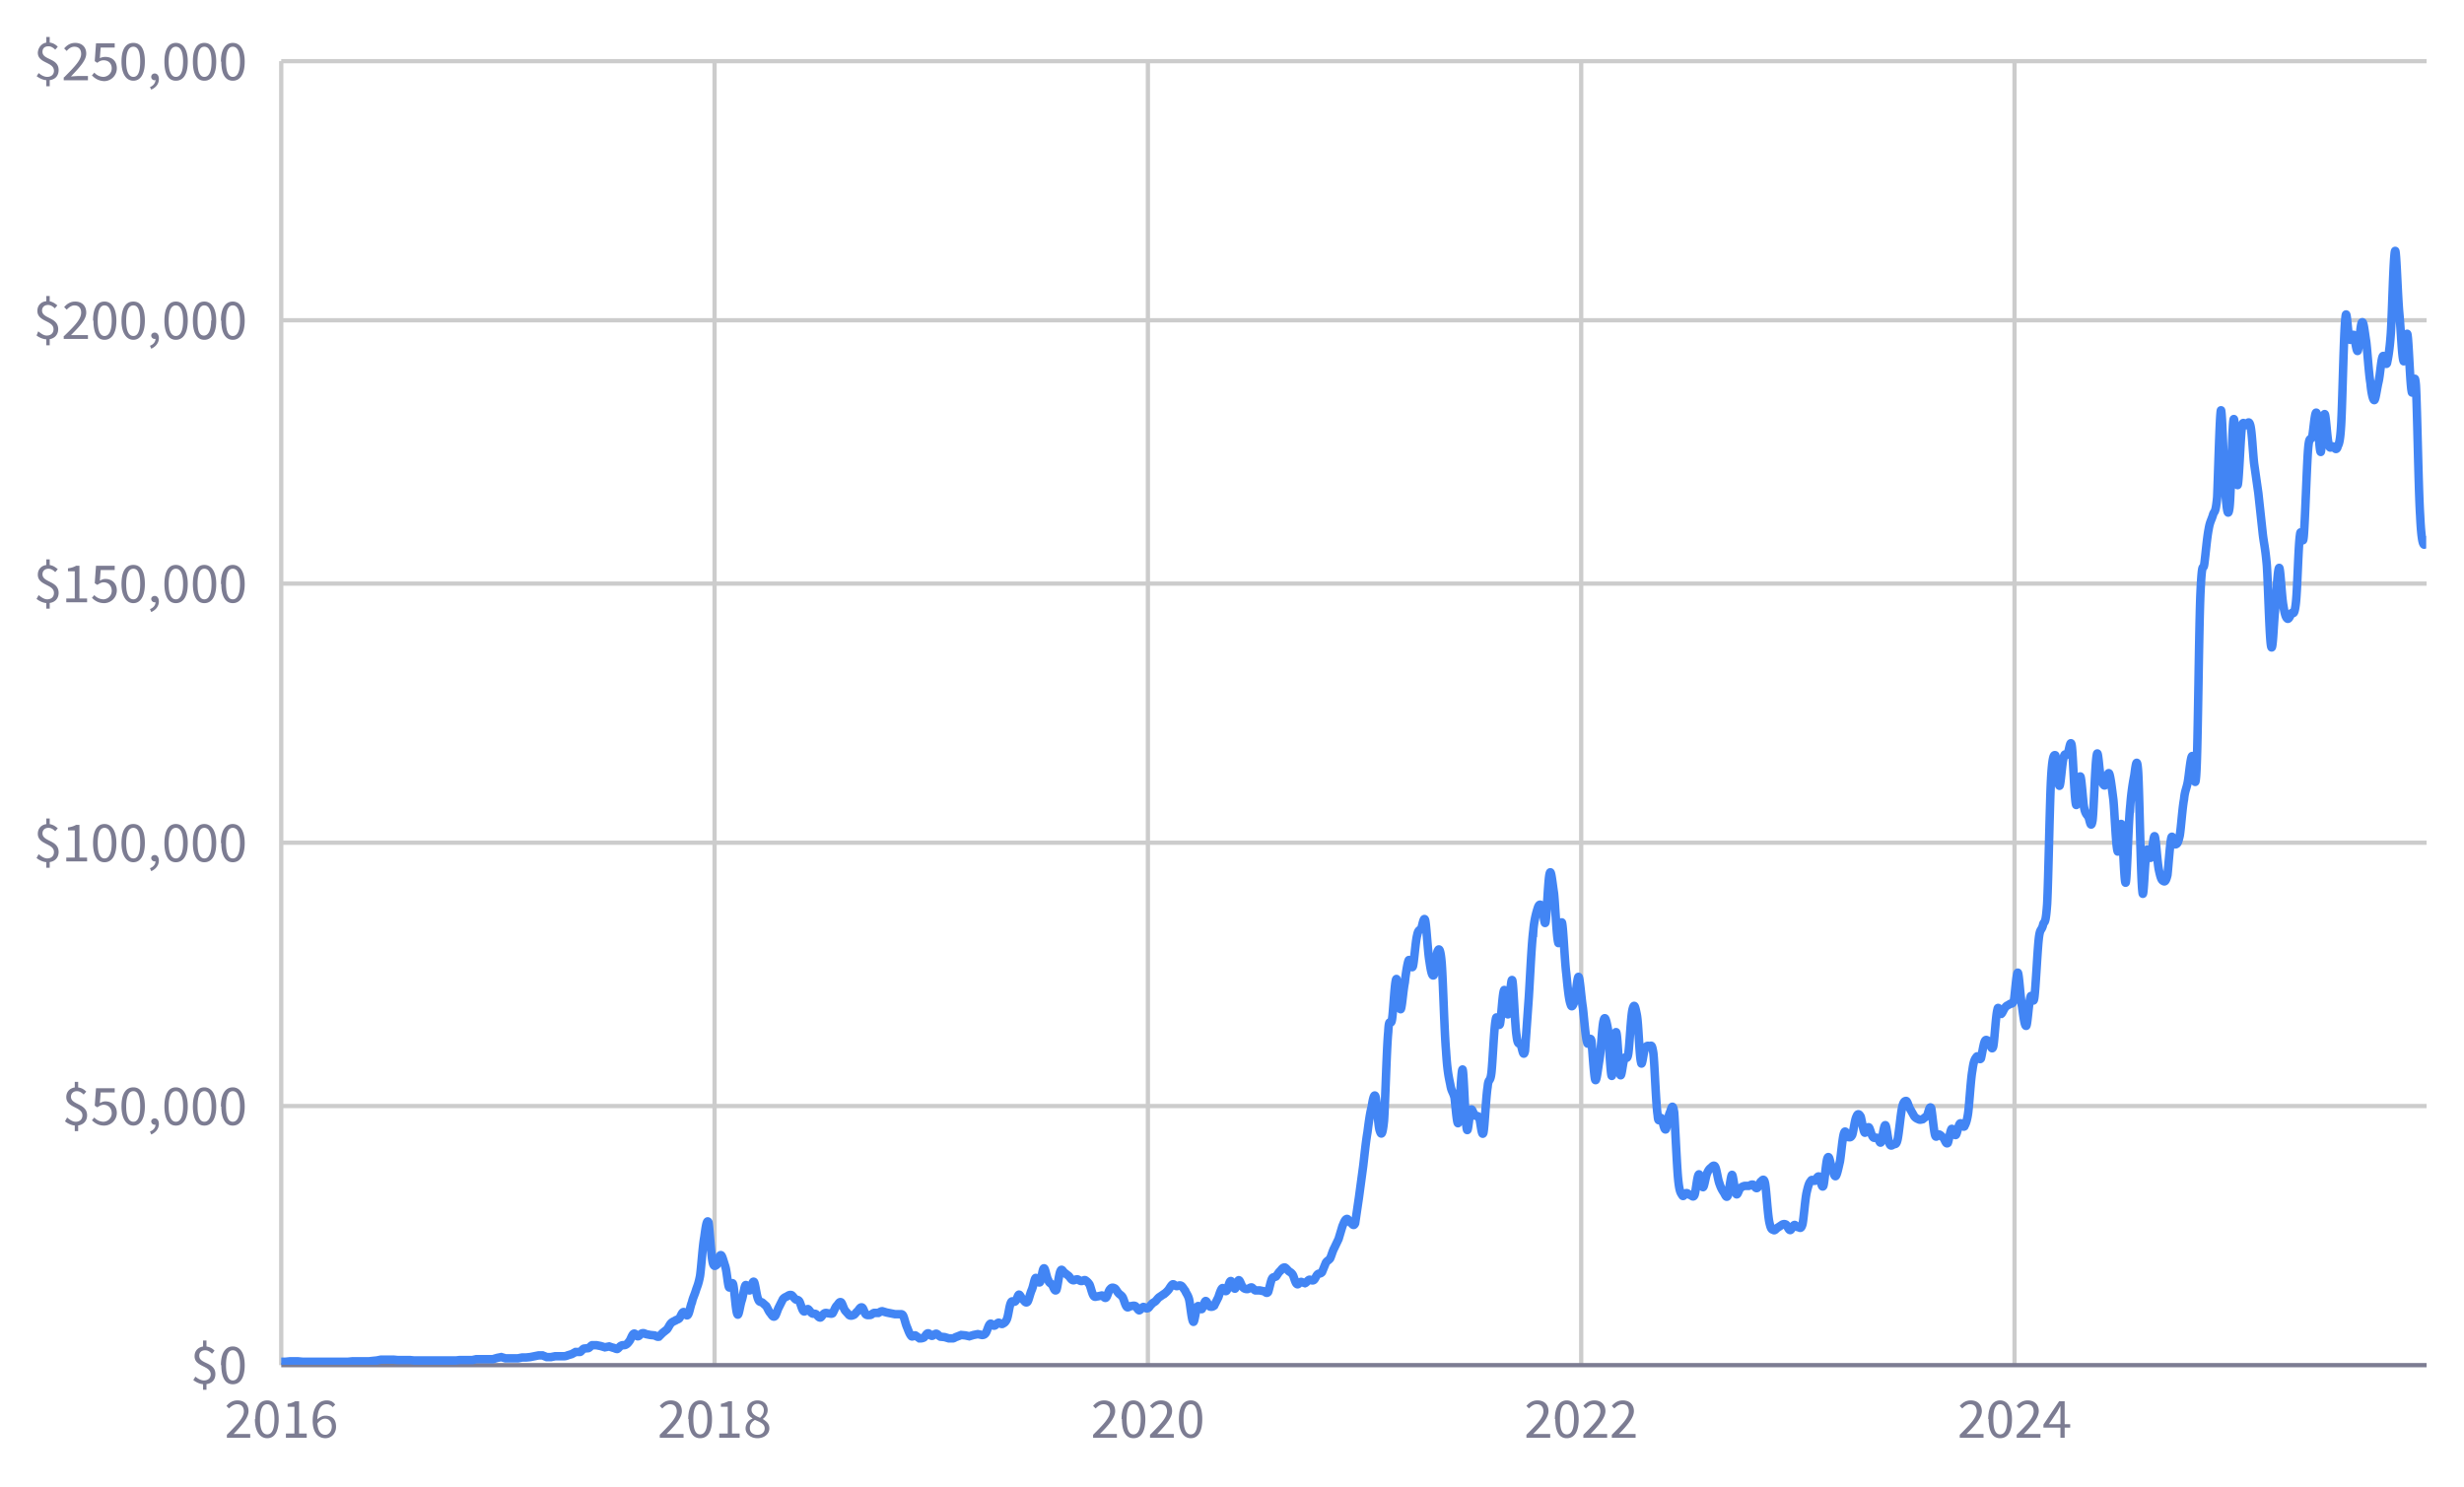 <?xml version="1.0" encoding="UTF-8"?> <svg xmlns="http://www.w3.org/2000/svg" id="Layer_1" data-name="Layer 1" viewBox="0 0 580 350"><defs><clipPath id="clippath"><path d="M66.2 14.4h504.9v306.9H66.2z" style="stroke-width:0;fill:none"></path></clipPath><style>.cls-4{fill:none;stroke-miterlimit:10;stroke:#ccc}</style></defs><path d="M0 0h580v350H0z" style="fill:#fff;stroke-width:0"></path><path d="M66.2 14.4v307m102-307v307m102-307v307m102-307v307m102-307v307" class="cls-4"></path><path d="M66.2 321.4h505" style="stroke-miterlimit:10;fill:none;stroke:#7c7c92"></path><path d="M66.2 260.4h505m-505-62h505m-505-61h505m-505-62h505m-505-61h505" class="cls-4"></path><g style="clip-path:url(#clippath)"><path d="M66.2 320.6h1l1-.1h2l1 .1h10.7l1-.1h3.9l.9-.1 1-.1 1-.2h2.9l1 .1h2.9l1 .1h9.8l.9-.1h3l.9-.2h3.9l1-.3 1-.2 1 .3h2.9l1-.2h.9l1-.1 1-.2 1-.2h.9l1 .4h1l1-.2h1.9c.3 0 .6 0 1-.2l1-.3.9-.5h1c.3 0 .6-.7 1-.8l1-.1c.3-.1.6-.6.9-.7h1l1 .2 1 .3 1-.2.9.3c.3 0 .6.3 1 .3.3-.1.6-.7 1-.8.3-.2.6 0 1-.2s.6-.5.9-.9c.3-.4.6-1.5 1-1.7s.6.7 1 .6c.3 0 .6-.6 1-.7s.6.1.9.2l1 .2 1 .1c.3.1.6.4 1 .3l.9-.9 1-.8c.3-.3.6-1.1 1-1.5.3-.3.6-.4 1-.6.2-.2.6-.2.9-.5s.6-1.4 1-1.5c.3-.1.6 1.1 1 .7s.6-2.1 1-3c.2-1 .6-1.7.9-2.7.3-1 .6-1.4 1-3.5.3-2 .6-7 1-9.1.3-2.2.6-4.5 1-3.5.2.9.6 7.3.9 9 .3 1.7.7 1.2 1 1s.6-2.4 1-2.3c.3 0 .6 1.3 1 2.5s.6 4.2.9 5c.3.7.7-1.7 1-.6.3 1 .6 6.4 1 7 .3.7.6-2 1-3.2s.6-3.2.9-3.6.7 1.4 1 1.2c.3-.1.6-2.4 1-2 .3.3.6 3.3 1 4.1.3.8.6.5 1 .8l.9.8c.3.5.6 1.3 1 1.7.3.4.6 1 1 .7.3-.2.6-1.4.9-2l1-2c.3-.4.6-.5 1-.7.3-.2.6-.4 1-.3.3.1.6.7 1 1 .2.2.6 0 .9.5.3.5.6 2 1 2.3.3.3.6-.5 1-.5.3.1.6.8 1 1 .2.2.6 0 .9.2s.6.8 1 .8c.3 0 .6-.8 1-1s.6 0 1 0c.2 0 .6.2.9 0 .3-.4.6-1.4 1-1.8s.6-1 1-.8c.3.2.6 1.5 1 2l.9 1c.3.2.6.2 1 0 .3 0 .6-.6 1-.9.3-.3.6-1 1-.9s.6 1.3.9 1.6c.3.3.6.2 1 .2s.6-.4 1-.5h1c.2-.1.6-.4.9-.4l1 .3 1 .2 1 .2h.9c.3.1.7-.2 1 .3s.6 2.1 1 2.9c.3.8.6 1.6 1 2 .3.2.6-.3.9-.2l1 .7c.3 0 .6 0 1-.2.3-.2.6-1 1-1 .3 0 .6.6.9.6s.7-.5 1-.5c.3 0 .6.5 1 .7l1 .1 1 .3h.9c.3 0 .6-.3 1-.4l1-.4 1 .1.9.2 1-.3 1-.2 1 .2c.2 0 .6 0 .9-.5.3-.4.6-1.8 1-2.1.3-.3.6.5 1 .4.3 0 .6-.6 1-.7.2 0 .6.4.9.3.3-.2.6-.2 1-1s.6-3.2 1-4c.3-.7.6 0 1-.3s.6-1.5.9-1.6c.3 0 .6 1 1 1.2.3.3.6.9 1 .5.3-.4.6-1.9 1-2.8s.6-2.5.9-2.8c.3-.3.6 1.3 1 1s.6-3.3 1-3.3c.3 0 .6 2.2 1 2.8.2.7.6.7.9 1.1.3.4.6 1.7 1 1.2.3-.6.6-3.8 1-4.5.3-.7.6.3 1 .5l.9.7c.3.3.6.9 1 1 .3.1.6-.2 1-.2.3 0 .6.4 1 .4s.6-.3.9-.2c.3.2.6.4 1 1 .3.6.6 2.2 1 2.7.3.4.6.1 1 .1l.9-.2c.3 0 .7.8 1 .5.3-.2.6-1.7 1-2 .3-.4.6-.4 1-.2.3.1.6.8.9 1.1.3.4.7.5 1 1s.6 1.9 1 2.3c.3.3.6-.2 1-.2.3 0 .6-.2 1 0 .2.1.6.9.9 1 .3 0 .6-.7 1-.8.3 0 .6.5 1 .3.3 0 .6-.7 1-1 .2-.3.6-.4.9-.7.3-.3.6-.8 1-1l1-.7a8 8 0 0 0 1-1c.2-.3.6-1 .9-1.2.3-.2.6.4 1 .4.3 0 .6-.3 1-.1.3.1.6.7 1 1.2.2.6.6.9.9 2 .3 1.3.6 5 1 5.3.3.2.6-3.1 1-3.6.3-.5.6.8 1 .6.2-.2.6-1.8.9-1.9.3 0 .6 1 1 1.3.3.1.6.1 1-.2l1-2c.2-.6.6-1.9.9-2.1.3-.3.6 1 1 .6.3-.2.6-2.2 1-2.3.3-.1.6 1.8 1 1.8.2 0 .6-1.9.9-2 .3 0 .6 1.3 1 1.7.3.3.6.4 1 .4.3 0 .6-.4 1-.4.2 0 .6.6.9.7h1l1 .2c.3 0 .6.7 1 .2.2-.4.6-2.5.9-3.1.3-.6.6-.3 1-.6.3-.4.6-1 1-1.3.3-.4.6-.8 1-.8.2 0 .6.5.9.8.3.3.6.3 1 .9.3.5.6 2 1 2.2.3.3.6-.5 1-.5l.9.3c.3-.1.7-.7 1-.8.3-.1.6.3 1 .1s.6-1.1 1-1.4c.3-.3.6 0 1-.5l.9-2.2c.3-.5.6-.5 1-1 .3-.6.6-1.8 1-2.5l1-2.1.9-3c.3-.7.6-1.6 1-1.7.3-.2.6.7 1 .9.3.1.6 1 1 .1l.9-6.1 1-7.4c.3-2.5.6-5.6 1-7.9.3-2.3.6-4.6 1-6 .2-1.5.6-3.4.9-2.4.3.9.6 7 1 8 .3.9.6 1.5 1-2.3.3-4 .6-17 1-21 .2-4 .6-.9.9-3 .3-2 .6-9 1-9.4.3-.4.6 7 1 7.1.3.1.6-4.4 1-6.3.2-1.9.6-4.5.9-5.2.3-.6.6 2.4 1 1.4.3-1 .6-5.8 1-7.3.3-1.5.6-1 1-1.7.2-.5.6-3 .9-1.8.3 1.3.6 7.4 1 9.6.3 2.1.6 3.7 1 3.3.3-.4.6-5.4 1-5.8.2-.5.6-.7.9 3.2.3 4 .6 15.7 1 20.4.3 4.7.6 6 1 7.9.3 1.8.6 1.6 1 3.1.2 1.5.6 7 .9 5.9s.6-12.7 1-12.5c.3.3.6 12.4 1 14 .3 1.5.6-4 1-4.5.2-.5.6 1 .9 1.3.3.3.6-.1 1 .5.3.7.6 4.8 1 3.6.3-1.2.6-8.4 1-10.8.2-2.3.6-.8.9-3.4.3-2.7.6-10.5 1-12.4.3-2 .6 2.1 1 1 .3-1.2.6-7.6 1-8 .2-.4.6 6.1.9 5.7.3-.3.6-8.9 1-8 .3.8.6 10.4 1 13 .3 2.5.6 1.6 1 2.2.3.6.6 3.3 1 1.4l.9-12.7c.3-4.7.6-11.7 1-15.2a23 23 0 0 1 1-5.5c.3-1 .6-1.3 1-.7s.6 5 .9 3.8c.3-1.3.6-10.4 1-11.5.3-1.1.6 2 1 4.7.3 2.7.6 10.4 1 11.6.2 1.2.6-5.8.9-4.6s.6 8.8 1 12c.3 3.1.6 6.1 1 7.1.3 1.1.6.2 1-.8.2-1.1.6-5.9.9-5.6s.6 4.8 1 7.3c.3 2.6.6 6.8 1 8.1.3 1.3.6-1.9 1-.4.2 1.5.6 8.4.9 9.2.3.7.6-2.4 1-4.7s.6-8 1-9.3c.3-1.2.6 0 1 2.1.2 2.2.6 11 .9 11 .3.2.6-10.3 1-10.3s.6 9 1 10c.3 1 .6-3 1-3.8.2-.8.6.8.9-1.2.3-2 .6-8.9 1-10.4s.6-.7 1 1.3.6 9.9 1 11.2c.2 1.4.6-2.5.9-3.2.3-.6.6-.8 1-.6s.6-1 1 1.7c.3 2.7.6 12 1 14.5.2 2.6.6.2.9.8.3.5.6 2.8 1 2.6.3-.3.6-3.3 1-4 .3-.7.6-2.6 1 0 .2 2.6.6 12.1.9 15.4.3 3.2.6 3.5 1 4.1.3.6.6-.5 1-.5.3 0 .6.4 1 .5.2 0 .6.7.9-.1.3-.8.6-4.5 1-4.8.3-.3.6 3 1 3 .3-.1.6-2.6 1-3.4.3-.7.6-1 .9-1.2.3-.3.7-.8 1-.1.3.6.6 3 1 4a7 7 0 0 0 1 2c.3.5.6 1.4.9.7.3-.7.7-4.8 1-4.9.3 0 .6 4 1 4.5.3.5.6-1.1 1-1.4a2 2 0 0 1 1-.5h.9c.3 0 .6-.4 1-.3.3 0 .6 1 1 .8.3-.1.6-1.4 1-1.6.2-.1.6-1 .9.6.3 1.7.6 7.3 1 9.1s.6 1.6 1 1.8c.3.2.6-.4 1-.6l.9-.6c.3-.2.6-.3 1-.1.3.2.6 1.3 1 1.3.3 0 .6-1.1 1-1.2.2-.1.6.6.9.5.3 0 .6.7 1-.7.3-1.4.6-5.9 1-7.6s.6-2.2 1-2.6c.2-.5.6.1.9 0 .3-.2.6-1.2 1-1 .3.3.6 3 1 2.2.3-.7.6-5.8 1-6.6s.6 1.2.9 1.9c.3.7.6 2.6 1 2.4.3-.2.6-1.7 1-3.4.3-1.7.6-5.8 1-6.8s.6.9.9 1c.3 0 .6.3 1-.5.3-.8.6-3.6 1-4.3.3-.8.6-.7 1 0 .2.6.6 3.3.9 3.7.3.5.6-1.4 1-1.2.3.2.6 1.9 1 2.3.3.4.6 0 1 .2s.6 1.5.9 1c.3-.5.6-4 1-4 .3.1.6 3.7 1 4.4.3.7.6.3 1 .1.3-.1.6.2.9-1.2.3-1.4.7-5.7 1-7.2.3-1.5.6-1.8 1-1.8.3 0 .6 1.4 1 2l.9 1.6c.3.4.7.6 1 .7.3.2.6.1 1 0l1-.8c.3-.5.6-2.6 1-1.8.2.8.6 5.3.9 6.3s.6-.2 1-.1c.3.1.6.5 1 .8.3.4.6 1.6 1 1.2.2-.3.6-3 .9-3.3.3-.3.6 1.7 1 1.4.3-.2.6-2.4 1-2.7s.6 1 1 .7c.2-.4.6-1 .9-3.2.3-2.2.6-7.9 1-10 .3-2.3.6-2.7 1-3.2s.6 1 1 .4c.2-.6.6-3.4.9-4 .3-.7.6-.2 1 0 .3.2.6 2.5 1 1.2.3-1.2.6-7.4 1-8.7.2-1.3.6 1 .9 1 .3-.2.6-1.2 1-1.6.3-.4.6-.4 1-.7.3-.3.6.3 1-1 .2-1.2.6-6.6.9-6.4.3.3.6 6 1 8 .3 2.1.6 4.8 1 4.5.3-.4.6-5.7 1-6.8.2-1.1.6 2.3.9.1.3-2.2.7-10.7 1-13.5.3-2.9.6-2 1-3.4.3-1.5.6.6 1-5.1.3-5.7.6-23.3.9-29.1.3-5.8.7-6 1-5.9.3.2.6 7.1 1 7.2.3 0 .6-5.5 1-6.7.3-1.3.6-.3.9-.7.3-.5.7-4 1-2s.6 12.6 1 13.8c.3 1.2.6-6.7 1-6.6.3 0 .6 5.7.9 7.3.3 1.6.7 1.7 1 2.2.3.5.6 3.3 1 .8.3-2.4.6-13.7 1-15.4.3-1.7.6 4 .9 5.2.3 1.2.7 2.2 1 2s.6-3.4 1-2.8c.3.6.6 3.1 1 6.2.3 3 .6 11.2 1 12.1.2 1 .6-7.5.9-6.3.3 1.2.6 14.3 1 13.7.3-.6.6-13.1 1-17.4a59 59 0 0 1 1-7.9c.2-1.4.6-5.3.9-.8.3 4.6.6 25.1 1 28.2.3 3.1.6-8.2 1-9.6.3-1.3.6 2.2 1 1.6.2-.5.6-5.5.9-5 .3.5.6 6.2 1 8s.6 2.3 1 2.5c.3.2.6.3 1-1.4.2-1.7.6-7.5.9-8.7s.6 1.6 1 1.5.6-.3 1-2.1c.3-1.8.6-6.4 1-8.5.2-2.1.6-2.5.9-4.2.3-1.7.6-5.6 1-6 .3-.3.6 10.5 1 4s.6-34.9 1-43 .6-4 .9-6.4c.3-2.3.6-6 1-8 .3-1.8.6-2 1-3.3.3-1.2.6 0 1-4.2.2-4 .6-20.2.9-20.5.3-.3.7 15 1 18.8.3 3.9.6 7 1 4.2s.6-20 1-20.9.6 15.1.9 15.5c.3.3.7-11 1-13.4.3-2.3.6-.6 1-.7.3-.1.6-1.4 1 0s.6 6.3.9 9l1 7 1 9.2c.3 2.8.6 3.3 1 7.8.3 4.4.6 17.1 1 19s.6-5 .9-8 .6-10.1 1-10.4c.3-.2.6 6.9 1 8.9.3 2 .6 2.8.9 3 .3.4.7-.6 1-1.2.3-.5.6 1 1-2.1s.6-13.6 1-16.3c.3-2.6.6 3.5.9.2s.7-16.3 1-20.2.6-1.9 1-3.3c.3-1.5.6-6.1 1-5.5s.6 9.2 1 9.2c.2 0 .6-8.6.9-8.9.3-.3.6 6 1 7.2.3 1.3.6.3 1 .4.3.1.6 1.1 1 .3.2-.9.6-.3.9-5.4s.6-21.7 1-25.1c.3-3.4.6 4.3 1 5 .3.6.6-1.5 1-1 .2.5.6 4.1.9 3.7s.6-6.3 1-6.7.6 2.1 1 4.5c.3 2.4.6 7.5 1 9.8.2 2.3.6 4 .9 4 .3 0 .6-2.6 1-4.3s.6-5.3 1-6 .6 2.5 1 1.6c.2-1 .6-2.7.9-7.1.3-4.4.6-18.5 1-19.3.3-.7.6 10.4 1 14.7s.6 10.3 1 11.2c.2.8.6-7.5.9-6.3.3 1.2.6 11.4 1 13.4.3 2 .6-6.2 1-1.4.3 5 .6 24.4 1 30.7.3 6.2.7 6.6.9 6.8.2.3.5-2 .5-2" style="stroke:#4285f4;stroke-width:2px;stroke-miterlimit:10;fill:none"></path></g><path d="m8.6 18 .5-.8c.6.5 1.3.9 2 .9 1 0 1.6-.6 1.6-1.4 0-2.2-3.8-1.7-3.8-4.3C9 11 10 10 11.3 10c1 0 1.7.4 2.3 1l-.6.7c-.5-.5-1-.8-1.6-.8-.9 0-1.4.5-1.4 1.3 0 2 3.8 1.4 3.8 4.3 0 1.5-1 2.4-2.6 2.4-1 0-2-.5-2.6-1Zm2.3-9.3h.8v1.8h-.8V8.7Zm0 10h.8v1.6h-.8v-1.7Zm4.2-.5c2.6-2.6 4-4.1 4-5.5 0-1-.5-1.7-1.6-1.7-.7 0-1.3.4-1.8 1l-.6-.6c.7-.8 1.5-1.3 2.6-1.3 1.6 0 2.6 1 2.6 2.5 0 1.6-1.5 3.2-3.6 5.4l1.5-.1h2.5v1H15v-.7Zm6.5-.4.6-.7a3 3 0 0 0 2.1 1c1 0 2-.8 2-2s-.8-1.9-1.9-1.9c-.6 0-1 .2-1.5.6l-.6-.4.3-4.2H27v1h-3.3l-.2 2.5c.4-.2.8-.3 1.3-.3 1.4 0 2.7.8 2.7 2.7a3 3 0 0 1-3 3 4 4 0 0 1-2.8-1.3Zm7-3.3c0-2.9 1-4.4 2.8-4.4s2.7 1.5 2.7 4.4c0 2.9-1 4.5-2.7 4.5s-2.8-1.6-2.8-4.5Zm4.4 0c0-2.5-.6-3.5-1.6-3.5s-1.7 1-1.7 3.5.7 3.6 1.7 3.6 1.6-1 1.6-3.6Zm2.3 6c.8-.3 1.3-1 1.3-1.7l-.2-1 .6.8-.6.3c-.4 0-.8-.3-.8-.8s.4-.8.8-.8c.6 0 1 .5 1 1.3 0 1.2-.7 2-1.8 2.5l-.3-.6Zm3.4-6c0-2.9 1-4.4 2.7-4.4s2.8 1.5 2.8 4.4c0 2.9-1 4.5-2.8 4.5s-2.7-1.6-2.7-4.5Zm4.4 0c0-2.5-.7-3.5-1.7-3.5s-1.7 1-1.7 3.5.7 3.6 1.7 3.6 1.7-1 1.7-3.6Zm2.3 0c0-2.9 1-4.4 2.7-4.4s2.8 1.5 2.8 4.4c0 2.9-1 4.5-2.8 4.5s-2.7-1.6-2.7-4.5Zm4.4 0c0-2.5-.7-3.5-1.7-3.5s-1.6 1-1.6 3.5.6 3.6 1.6 3.6 1.7-1 1.7-3.6Zm2.2 0c0-2.9 1.1-4.4 2.8-4.4s2.8 1.5 2.8 4.4c0 2.9-1 4.5-2.8 4.5s-2.7-1.6-2.7-4.5Zm4.5 0c0-2.5-.7-3.5-1.7-3.5s-1.6 1-1.6 3.5.6 3.6 1.6 3.6 1.7-1 1.7-3.6ZM8.6 79l.4-1c.6.5 1.3 1 2 1 1 0 1.6-.6 1.6-1.5 0-2.1-3.8-1.7-3.8-4.3 0-1.4 1-2.3 2.4-2.3 1 0 1.7.5 2.3 1l-.6.7c-.5-.5-1-.8-1.6-.8-.9 0-1.4.6-1.4 1.3 0 2 3.8 1.5 3.8 4.4 0 1.4-1 2.4-2.6 2.4-1 0-2-.5-2.6-1Zm2.3-9.3h.8v1.7h-.8v-1.7Zm0 9.9h.8v1.7h-.8v-1.7Zm4.2-.5c2.6-2.5 4-4 4-5.5 0-1-.5-1.7-1.6-1.7-.7 0-1.3.5-1.8 1l-.6-.6c.7-.8 1.5-1.3 2.6-1.3 1.6 0 2.6 1 2.6 2.6s-1.5 3.2-3.6 5.3h4v.9H15v-.7Zm6.8-3.6c0-3 1-4.5 2.7-4.5s2.8 1.6 2.8 4.5c0 2.8-1 4.5-2.8 4.5S22 78.3 22 75.5Zm4.4 0c0-2.6-.7-3.6-1.7-3.6S23 73 23 75.5s.6 3.6 1.6 3.6 1.7-1.1 1.7-3.6Zm2.3 0c0-3 1-4.5 2.8-4.5s2.7 1.6 2.7 4.5c0 2.8-1 4.5-2.7 4.5s-2.8-1.7-2.8-4.5Zm4.4 0c0-2.6-.6-3.6-1.6-3.6s-1.7 1-1.7 3.6.7 3.6 1.7 3.6S33 78 33 75.5Zm2.3 5.9c.8-.3 1.3-.9 1.3-1.6l-.2-1 .6.8c-.2.2-.4.2-.6.2a.8.8 0 0 1-.8-.8c0-.4.4-.7.8-.7.6 0 1 .5 1 1.3 0 1.1-.7 2-1.8 2.5l-.3-.7Zm3.4-5.9c0-3 1-4.5 2.7-4.5s2.8 1.6 2.8 4.5c0 2.8-1 4.5-2.8 4.5s-2.7-1.7-2.7-4.5Zm4.4 0c0-2.6-.7-3.6-1.7-3.6s-1.7 1-1.7 3.6.7 3.6 1.7 3.6 1.7-1.1 1.7-3.6Zm2.3 0c0-3 1-4.5 2.7-4.5s2.8 1.6 2.8 4.5c0 2.8-1 4.5-2.8 4.5s-2.7-1.7-2.7-4.5Zm4.4 0c0-2.6-.7-3.6-1.7-3.6s-1.6 1-1.6 3.6S47 79 48 79s1.7-1.1 1.7-3.6Zm2.2 0c0-3 1.1-4.5 2.8-4.5s2.8 1.6 2.8 4.5c0 2.8-1 4.5-2.8 4.5s-2.7-1.7-2.7-4.5Zm4.5 0c0-2.6-.7-3.6-1.7-3.6s-1.6 1-1.6 3.6.6 3.6 1.6 3.6 1.7-1.1 1.7-3.6ZM8.6 141l.5-.9c.6.5 1.3 1 2 1 1 0 1.6-.6 1.6-1.5 0-2.1-3.8-1.7-3.8-4.3 0-1.4 1-2.3 2.4-2.3 1 0 1.7.5 2.3 1l-.6.7c-.5-.5-1-.8-1.6-.8-.9 0-1.4.6-1.4 1.3 0 2 3.8 1.5 3.8 4.4 0 1.4-1 2.4-2.6 2.4-1 0-2-.5-2.6-1Zm2.3-9.3h.8v1.7h-.8v-1.7Zm0 9.9h.8v1.7h-.8v-1.7Zm4.7-.7h2v-6.4H16v-.7c.8-.1 1.4-.3 1.9-.6h.8v7.7h1.8v.9h-4.9v-1Zm6-.1.6-.7a3 3 0 0 0 2.1 1c1 0 2-.8 2-2s-.8-2-1.9-2c-.6 0-1 .3-1.5.6l-.6-.4.3-4.1H27v1h-3.3l-.2 2.5c.4-.2.8-.4 1.3-.4 1.4 0 2.7.9 2.7 2.7a3 3 0 0 1-3 3c-1.3 0-2.2-.6-2.8-1.2Zm7-3.3c0-3 1-4.5 2.8-4.5s2.7 1.6 2.7 4.5c0 2.8-1 4.5-2.7 4.5s-2.8-1.7-2.8-4.5Zm4.4 0c0-2.6-.6-3.6-1.6-3.6s-1.7 1-1.7 3.6.7 3.6 1.7 3.6 1.6-1.1 1.6-3.6Zm2.3 5.9c.8-.3 1.3-.9 1.3-1.6l-.2-1 .6.8c-.2.2-.4.2-.6.2a.8.8 0 0 1-.8-.8c0-.4.4-.7.8-.7.6 0 1 .5 1 1.3 0 1.1-.7 2-1.8 2.5l-.3-.7Zm3.4-5.9c0-3 1-4.5 2.7-4.5s2.8 1.6 2.8 4.5c0 2.8-1 4.5-2.8 4.5s-2.7-1.7-2.7-4.5Zm4.4 0c0-2.6-.7-3.6-1.7-3.6s-1.7 1-1.7 3.6.7 3.6 1.7 3.6 1.7-1.1 1.7-3.6Zm2.3 0c0-3 1-4.5 2.7-4.5s2.8 1.6 2.8 4.5c0 2.8-1 4.5-2.8 4.5s-2.7-1.7-2.7-4.5Zm4.4 0c0-2.6-.7-3.6-1.7-3.6s-1.6 1-1.6 3.6.6 3.6 1.6 3.6 1.7-1.1 1.7-3.6Zm2.2 0c0-3 1.1-4.5 2.8-4.5s2.8 1.6 2.8 4.5c0 2.8-1 4.5-2.8 4.5s-2.7-1.7-2.7-4.5Zm4.5 0c0-2.6-.7-3.6-1.7-3.6s-1.6 1-1.6 3.6.6 3.6 1.6 3.6 1.7-1.1 1.7-3.6ZM8.6 202l.5-.9c.6.5 1.3 1 2 1 1 0 1.6-.6 1.6-1.5 0-2.1-3.8-1.7-3.8-4.3 0-1.4 1-2.3 2.4-2.3 1 0 1.7.5 2.3 1l-.6.7c-.5-.5-1-.8-1.6-.8-.9 0-1.4.6-1.4 1.3 0 2 3.8 1.5 3.8 4.4 0 1.4-1 2.4-2.6 2.4-1 0-2-.5-2.6-1Zm2.3-9.3h.8v1.7h-.8v-1.7Zm0 9.9h.8v1.7h-.8v-1.7Zm4.7-.7h2v-6.4H16v-.7c.8-.1 1.4-.3 1.9-.6h.8v7.7h1.8v.9h-4.9v-1Zm6.3-3.4c0-3 1-4.5 2.7-4.5s2.8 1.6 2.8 4.5c0 2.8-1 4.5-2.8 4.5s-2.7-1.7-2.7-4.5Zm4.4 0c0-2.6-.7-3.6-1.7-3.6s-1.6 1-1.6 3.6c0 2.5.6 3.6 1.6 3.6s1.7-1.1 1.7-3.6Zm2.3 0c0-3 1-4.5 2.8-4.5s2.7 1.6 2.7 4.5c0 2.8-1 4.5-2.7 4.5s-2.8-1.7-2.8-4.5Zm4.4 0c0-2.6-.6-3.6-1.6-3.6s-1.7 1-1.7 3.6c0 2.5.7 3.6 1.7 3.6s1.6-1.1 1.6-3.6Zm2.3 5.9c.8-.3 1.3-.9 1.3-1.6l-.2-1 .6.8c-.2.2-.4.2-.6.2a.8.8 0 0 1-.8-.8c0-.4.4-.7.8-.7.6 0 1 .5 1 1.3 0 1.1-.7 2-1.8 2.5l-.3-.7Zm3.4-5.9c0-3 1-4.5 2.7-4.5s2.8 1.6 2.8 4.5c0 2.8-1 4.5-2.8 4.5s-2.7-1.7-2.7-4.5Zm4.4 0c0-2.6-.7-3.6-1.7-3.6s-1.7 1-1.7 3.6c0 2.5.7 3.6 1.7 3.6s1.7-1.1 1.7-3.6Zm2.3 0c0-3 1-4.5 2.7-4.5s2.8 1.6 2.8 4.5c0 2.8-1 4.5-2.8 4.5s-2.7-1.7-2.7-4.5Zm4.4 0c0-2.6-.7-3.6-1.7-3.6s-1.6 1-1.6 3.6c0 2.5.6 3.6 1.6 3.6s1.7-1.1 1.7-3.6Zm2.2 0c0-3 1.1-4.5 2.8-4.5s2.8 1.6 2.8 4.5c0 2.8-1 4.5-2.8 4.5s-2.7-1.7-2.7-4.5Zm4.5 0c0-2.6-.7-3.6-1.7-3.6s-1.6 1-1.6 3.6c0 2.5.6 3.6 1.6 3.6s1.7-1.1 1.7-3.6ZM15.3 264l.5-.9c.6.5 1.3 1 2 1 1 0 1.6-.6 1.6-1.5 0-2.1-3.8-1.7-3.8-4.3 0-1.4 1-2.3 2.4-2.3 1.1 0 1.8.5 2.3 1l-.6.7c-.5-.5-1-.8-1.6-.8-.9 0-1.4.6-1.4 1.3 0 2 3.8 1.5 3.8 4.4 0 1.4-1 2.4-2.6 2.4-1 0-2-.5-2.6-1Zm2.3-9.3h.8v1.7h-.8v-1.7Zm0 9.9h.8v1.7h-.8v-1.7Zm4-.8.6-.7a3 3 0 0 0 2.1 1c1 0 2-.8 2-2s-.8-2-1.9-2c-.6 0-1 .3-1.5.6l-.6-.4.3-4.1H27v1h-3.3l-.2 2.5c.4-.2.8-.4 1.3-.4 1.4 0 2.7.9 2.7 2.7a3 3 0 0 1-3 3c-1.3 0-2.2-.6-2.8-1.2Zm7-3.3c0-3 1-4.5 2.8-4.5s2.7 1.6 2.7 4.5c0 2.8-1 4.5-2.7 4.5s-2.8-1.7-2.8-4.5Zm4.4 0c0-2.6-.6-3.6-1.6-3.6s-1.7 1-1.7 3.6c0 2.5.7 3.6 1.7 3.6s1.6-1.1 1.6-3.6Zm2.3 5.9c.8-.3 1.3-.9 1.3-1.6l-.2-1 .6.8c-.2.2-.4.2-.6.2a.8.8 0 0 1-.8-.8c0-.4.4-.7.8-.7.6 0 1 .5 1 1.3 0 1.1-.7 2-1.8 2.5l-.3-.7Zm3.4-5.9c0-3 1-4.5 2.7-4.5s2.8 1.6 2.8 4.5c0 2.8-1 4.5-2.8 4.5s-2.7-1.7-2.7-4.5Zm4.4 0c0-2.6-.7-3.6-1.7-3.6s-1.7 1-1.7 3.6c0 2.5.7 3.6 1.7 3.6s1.7-1.1 1.7-3.6Zm2.3 0c0-3 1-4.5 2.7-4.5s2.8 1.6 2.8 4.5c0 2.8-1 4.5-2.8 4.5s-2.7-1.7-2.7-4.5Zm4.4 0c0-2.6-.7-3.6-1.7-3.6s-1.6 1-1.6 3.6c0 2.5.6 3.6 1.6 3.6s1.7-1.1 1.7-3.6Zm2.2 0c0-3 1.1-4.5 2.8-4.5s2.8 1.6 2.8 4.5c0 2.8-1 4.5-2.8 4.5s-2.7-1.7-2.7-4.5Zm4.5 0c0-2.6-.7-3.6-1.7-3.6s-1.6 1-1.6 3.6c0 2.5.6 3.6 1.6 3.6s1.7-1.1 1.7-3.6Zm-11 64.4.5-.8c.6.5 1.3.9 2 .9 1 0 1.6-.6 1.6-1.4 0-2.2-3.8-1.7-3.8-4.3 0-1.4 1-2.3 2.4-2.3a3 3 0 0 1 2.3 1l-.6.7c-.5-.5-1-.8-1.6-.8-.9 0-1.4.5-1.4 1.3 0 2 3.8 1.4 3.8 4.3 0 1.5-1 2.4-2.6 2.4-1 0-2-.5-2.6-1Zm2.3-9.3h.8v1.8h-.8v-1.8Zm0 10h.8v1.6h-.8v-1.7Zm4.2-4.2c0-2.9 1.1-4.4 2.8-4.4s2.8 1.5 2.8 4.4c0 2.9-1 4.5-2.8 4.5s-2.7-1.6-2.7-4.5Zm4.5 0c0-2.5-.7-3.5-1.7-3.5s-1.6 1-1.6 3.5.6 3.6 1.6 3.6 1.7-1 1.7-3.6Zm-3.1 16.4c2.6-2.6 4-4.1 4-5.5 0-1-.5-1.7-1.6-1.7-.7 0-1.4.5-1.9 1l-.6-.6c.7-.8 1.5-1.3 2.6-1.3 1.6 0 2.6 1 2.6 2.5 0 1.6-1.5 3.3-3.5 5.4h3.9v.9h-5.5v-.7Zm6.7-3.7c0-2.9 1-4.4 2.8-4.4s2.7 1.6 2.7 4.4c0 3-1 4.5-2.7 4.5S60 337 60 334.1Zm4.5 0c0-2.5-.7-3.5-1.7-3.5s-1.7 1-1.7 3.5c0 2.6.7 3.6 1.7 3.6s1.7-1 1.7-3.6Zm2.7 3.4h2v-6.3h-1.6v-.7c.8-.1 1.4-.4 1.8-.6h.9v7.6h1.8v1h-4.9v-1Zm6.3-3c0-3.5 1.6-4.8 3.3-4.8 1 0 1.6.4 2 1l-.6.6c-.3-.4-.8-.7-1.4-.7-1.2 0-2.2 1-2.2 3.9 0 2.1.6 3.3 1.9 3.3.8 0 1.5-.8 1.5-2 0-1-.6-1.8-1.6-1.8-.6 0-1.3.4-1.9 1.3v-1c.5-.6 1.3-1 2-1 1.6 0 2.5.8 2.5 2.6 0 1.6-1.1 2.7-2.5 2.7-1.7 0-3-1.3-3-4.1Zm81.7 3.3c2.6-2.6 4-4.1 4-5.5 0-1-.5-1.7-1.6-1.7-.7 0-1.3.5-1.8 1l-.6-.6c.7-.8 1.5-1.3 2.6-1.3 1.6 0 2.6 1 2.6 2.5 0 1.6-1.5 3.3-3.6 5.4h4v.9h-5.6v-.7Zm6.7-3.7c0-2.9 1.1-4.4 2.8-4.4s2.8 1.5 2.8 4.4c0 3-1 4.5-2.8 4.5s-2.7-1.6-2.7-4.5Zm4.5 0c0-2.5-.7-3.5-1.7-3.5s-1.6 1-1.6 3.5c0 2.6.6 3.6 1.6 3.6s1.7-1 1.7-3.6Zm2.8 3.4h2v-6.3h-1.6v-.7c.7-.1 1.3-.4 1.8-.6h.8v7.6h1.8v1h-4.8v-1Zm6.2-1.2c0-1.2.8-2 1.6-2.3v-.1c-.7-.4-1.2-1-1.2-2 0-1.3 1-2.2 2.4-2.2 1.5 0 2.4 1 2.4 2.3 0 .9-.6 1.7-1.1 2v.1c.7.5 1.5 1 1.5 2.2 0 1.3-1.2 2.3-2.8 2.3-1.6 0-2.8-1-2.8-2.3Zm4.5 0c0-1.1-1.1-1.5-2.3-2-.7.4-1.2 1-1.2 1.9 0 1 .7 1.6 1.8 1.6 1 0 1.7-.6 1.7-1.5Zm-.2-4.3c0-.8-.6-1.5-1.5-1.5-.8 0-1.4.6-1.4 1.4 0 1 1 1.5 2 1.9.6-.5.9-1.1.9-1.8Zm77.5 5.8c2.6-2.6 4-4.1 4-5.5 0-1-.5-1.7-1.6-1.7-.7 0-1.3.5-1.8 1l-.6-.6c.7-.8 1.5-1.3 2.6-1.3 1.6 0 2.6 1 2.6 2.5 0 1.6-1.5 3.3-3.6 5.4h4v.9h-5.6v-.7Zm6.7-3.7c0-2.9 1.1-4.4 2.8-4.4s2.8 1.6 2.8 4.4c0 3-1 4.5-2.8 4.5s-2.7-1.6-2.7-4.5Zm4.5 0c0-2.5-.7-3.5-1.7-3.5s-1.6 1-1.6 3.5c0 2.6.6 3.6 1.6 3.6s1.7-1 1.7-3.6Zm2.2 3.7c2.6-2.6 4-4.1 4-5.5 0-1-.5-1.7-1.6-1.7-.7 0-1.3.5-1.8 1l-.6-.6c.7-.8 1.5-1.3 2.6-1.3 1.6 0 2.6 1 2.6 2.5 0 1.6-1.5 3.3-3.5 5.4h3.9v.9h-5.6v-.7Zm6.8-3.7c0-2.9 1-4.4 2.8-4.4s2.7 1.6 2.7 4.4c0 3-1 4.5-2.7 4.5s-2.8-1.6-2.8-4.5Zm4.4 0c0-2.5-.6-3.5-1.6-3.5s-1.7 1-1.7 3.5c0 2.6.7 3.6 1.7 3.6s1.6-1 1.6-3.6Zm77.4 3.7c2.6-2.6 4-4.1 4-5.5 0-1-.5-1.7-1.6-1.7-.7 0-1.3.5-1.8 1l-.6-.6c.7-.8 1.5-1.3 2.6-1.3 1.6 0 2.6 1 2.6 2.5 0 1.6-1.5 3.3-3.6 5.4h4v.9h-5.6v-.7Zm6.7-3.7c0-2.9 1.1-4.4 2.8-4.4s2.8 1.6 2.8 4.4c0 3-1 4.5-2.8 4.5s-2.7-1.6-2.7-4.5Zm4.5 0c0-2.5-.7-3.5-1.7-3.5s-1.6 1-1.6 3.5c0 2.6.6 3.6 1.6 3.6s1.7-1 1.7-3.6Zm2.2 3.7c2.6-2.6 4-4.1 4-5.5 0-1-.5-1.7-1.6-1.7-.7 0-1.3.5-1.8 1l-.6-.6c.7-.8 1.5-1.3 2.6-1.3 1.6 0 2.6 1 2.6 2.5 0 1.6-1.5 3.3-3.5 5.4h3.9v.9h-5.6v-.7Zm6.7 0c2.6-2.6 4-4.1 4-5.5 0-1-.4-1.7-1.5-1.7-.8 0-1.4.5-1.9 1l-.6-.6c.7-.8 1.5-1.3 2.6-1.3 1.6 0 2.6 1 2.6 2.5 0 1.6-1.5 3.3-3.5 5.4h3.9v.9h-5.6v-.7Zm81.9 0c2.6-2.6 4-4.1 4-5.5 0-1-.5-1.7-1.6-1.7-.7 0-1.3.5-1.8 1l-.6-.6c.7-.8 1.5-1.3 2.6-1.3 1.6 0 2.6 1 2.6 2.5 0 1.6-1.5 3.3-3.6 5.4h4v.9h-5.6v-.7Zm6.7-3.7c0-2.9 1.1-4.4 2.8-4.4s2.8 1.6 2.8 4.4c0 3-1 4.5-2.8 4.5s-2.7-1.6-2.7-4.5Zm4.5 0c0-2.5-.7-3.5-1.7-3.5s-1.6 1-1.6 3.5c0 2.6.6 3.6 1.6 3.6s1.7-1 1.7-3.6Zm2.2 3.7c2.6-2.6 4-4.1 4-5.5 0-1-.5-1.7-1.6-1.7-.7 0-1.3.5-1.8 1l-.6-.6c.7-.8 1.5-1.3 2.6-1.3 1.6 0 2.6 1 2.6 2.5 0 1.6-1.5 3.3-3.5 5.4h3.9v.9h-5.6v-.7Zm10.3-5.1V331l-.7 1.3-2 3h5v.8H481v-.7l3.7-5.5h1.3v8.6h-1v-5.8Z" style="fill:#7c7c92;stroke-width:0"></path></svg> 